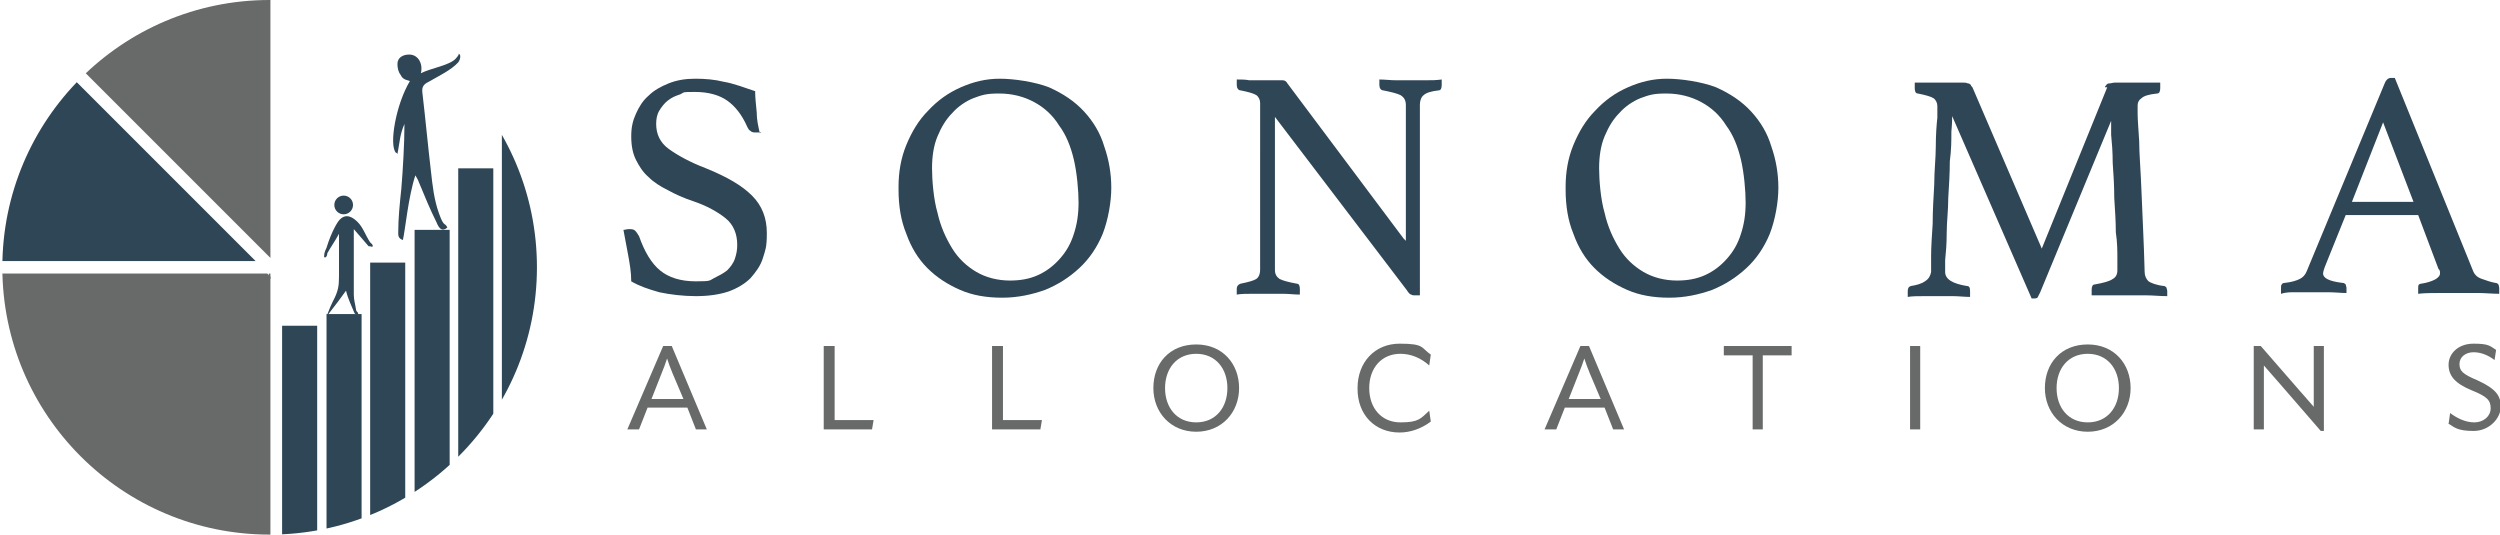 <?xml version="1.0" encoding="UTF-8"?>
<svg id="Layer_1" xmlns="http://www.w3.org/2000/svg" version="1.1" xmlns:xlink="http://www.w3.org/1999/xlink" viewBox="0 0 320.8 68.7">
  <!-- Generator: Adobe Illustrator 29.5.1, SVG Export Plug-In . SVG Version: 2.1.0 Build 141)  -->
  <defs>
    <style>
      .st0 {
        fill: #2f4656;
      }

      .st1 {
        fill: none;
      }

      .st2 {
        clip-path: url(#clippath-1);
      }

      .st3 {
        fill: #686969;
      }

      .st4 {
        clip-path: url(#clippath);
      }
    </style>
    <clipPath id="clippath">
      <ellipse class="st1" cx="34.6" cy="34.3" rx="34.3" ry="34.3"/>
    </clipPath>
    <clipPath id="clippath-1">
      <rect class="st1" x="-12" y="-14.9" width="46.7" height="96.3"/>
    </clipPath>
  </defs>
  <rect class="st1" width="320.8" height="68.7"/>
  <g>
    <path class="st0" d="M97.7,17c-.3,0-.5,0-.6,0-.4,0-.6,0-.8-.2-.2-.1-.3-.3-.4-.5-.7-1.6-1.6-2.7-2.6-3.4-1-.7-2.4-1.1-4.1-1.1s-1.3,0-1.9.3c-.6.2-1.1.4-1.6.8-.4.3-.8.8-1.1,1.3-.3.5-.4,1.1-.4,1.7,0,1.3.5,2.4,1.6,3.2,1.1.8,2.7,1.7,4.8,2.5,2.7,1.1,4.6,2.2,5.9,3.5,1.3,1.3,1.9,2.9,1.9,4.8s-.2,2.2-.5,3.2c-.3,1-.9,1.8-1.6,2.6-.7.7-1.7,1.3-2.8,1.7-1.2.4-2.6.6-4.2.6s-3.3-.2-4.7-.5c-1.4-.4-2.6-.8-3.6-1.4,0-1.2-.2-2.3-.4-3.4-.2-1.1-.4-2.2-.6-3.2.2,0,.4-.1.7-.1s.6,0,.8.2c.2.2.3.4.5.7.7,2,1.6,3.5,2.7,4.4,1.1.9,2.6,1.4,4.6,1.4s1.7-.1,2.3-.4,1.2-.6,1.7-1c.4-.4.8-.9,1-1.5.2-.6.3-1.1.3-1.8,0-1.4-.5-2.6-1.5-3.4-1-.8-2.4-1.6-4.2-2.2-1.2-.4-2.3-.9-3.2-1.4-1-.5-1.8-1-2.5-1.7-.7-.6-1.2-1.4-1.6-2.2-.4-.8-.6-1.8-.6-3s.2-2,.6-2.9.9-1.7,1.6-2.3c.7-.7,1.6-1.2,2.6-1.6,1-.4,2.1-.6,3.4-.6s2.5.1,3.7.4c1.2.2,2.5.7,4,1.2,0,.8.1,1.7.2,2.7,0,1,.2,1.8.4,2.7Z"/>
    <path class="st0" d="M115.3,24c0-1.9.3-3.7,1-5.4.7-1.7,1.6-3.2,2.8-4.4,1.2-1.3,2.6-2.3,4.2-3,1.6-.7,3.2-1.1,5-1.1s4.5.4,6.3,1.1c1.8.8,3.3,1.8,4.5,3.1,1.2,1.3,2.1,2.8,2.6,4.5.6,1.7.9,3.5.9,5.3s-.4,4.1-1.1,5.9c-.7,1.7-1.7,3.2-3,4.4-1.3,1.2-2.7,2.1-4.4,2.8-1.7.6-3.5,1-5.5,1s-3.8-.3-5.4-1c-1.6-.7-3-1.6-4.2-2.8-1.2-1.2-2.1-2.7-2.7-4.4-.7-1.7-1-3.6-1-5.7ZM129.6,36c1.3,0,2.5-.2,3.6-.7,1.1-.5,2-1.2,2.8-2.1.8-.9,1.4-1.9,1.8-3.2.4-1.2.6-2.5.6-4s-.2-3.8-.6-5.5c-.4-1.7-1-3.2-1.9-4.4-.8-1.3-1.9-2.3-3.2-3-1.3-.7-2.8-1.1-4.5-1.1s-2.2.2-3.3.6c-1,.4-2,1.1-2.7,1.9-.8.8-1.4,1.8-1.9,3-.5,1.2-.7,2.6-.7,4.1s.2,4,.7,5.7c.4,1.8,1.1,3.3,1.9,4.6.8,1.3,1.9,2.3,3.1,3,1.2.7,2.7,1.1,4.3,1.1Z"/>
    <path class="st0" d="M180.4,30.9V13.5c0-.6-.2-1-.7-1.3-.4-.2-1.2-.4-2.2-.6-.3,0-.5-.3-.5-.7s0-.4,0-.7c.7,0,1.4.1,2.1.1.7,0,1.4,0,2,0s1.2,0,1.9,0,1.3,0,2-.1c0,.3,0,.5,0,.7,0,.4-.1.7-.4.7-.9.1-1.6.3-1.9.6-.3.2-.5.7-.5,1.2v24.5c0,0-.2,0-.3,0-.1,0-.2,0-.3,0-.2,0-.4,0-.5-.1-.2,0-.4-.3-.6-.6l-16.9-22.2v19.6c0,.6.2.9.6,1.2.4.2,1.1.4,2.2.6.3,0,.4.3.4.7s0,.4,0,.7c-.7,0-1.4-.1-2.1-.1s-1.4,0-2,0-1.2,0-2,0-1.4,0-2,.1c0-.3,0-.5,0-.7,0-.4.2-.6.5-.7,1-.2,1.7-.4,2-.6.3-.2.5-.6.5-1.2V13.2c0-.4-.2-.8-.5-1-.3-.2-1-.4-2-.6-.3,0-.5-.3-.5-.7s0-.3,0-.4c0,0,0-.2,0-.3.6,0,1.1,0,1.6.1.4,0,.9,0,1.4,0,.5,0,.9,0,1.3,0,.8,0,1.3,0,1.6,0,.3,0,.5.2.6.4l14.9,19.9Z"/>
    <path class="st0" d="M200.9,24c0-1.9.3-3.7,1-5.4.7-1.7,1.6-3.2,2.8-4.4,1.2-1.3,2.6-2.3,4.2-3,1.6-.7,3.2-1.1,5-1.1s4.5.4,6.3,1.1c1.8.8,3.3,1.8,4.5,3.1,1.2,1.3,2.1,2.8,2.6,4.5.6,1.7.9,3.5.9,5.3s-.4,4.1-1.1,5.9c-.7,1.7-1.7,3.2-3,4.4-1.3,1.2-2.7,2.1-4.4,2.8-1.7.6-3.5,1-5.5,1s-3.8-.3-5.4-1c-1.6-.7-3-1.6-4.2-2.8-1.2-1.2-2.1-2.7-2.7-4.4-.7-1.7-1-3.6-1-5.7ZM215.2,36c1.3,0,2.5-.2,3.6-.7,1.1-.5,2-1.2,2.8-2.1.8-.9,1.4-1.9,1.8-3.2.4-1.2.6-2.5.6-4s-.2-3.8-.6-5.5c-.4-1.7-1-3.2-1.9-4.4-.8-1.3-1.9-2.3-3.2-3-1.3-.7-2.8-1.1-4.5-1.1s-2.2.2-3.3.6c-1,.4-2,1.1-2.7,1.9-.8.8-1.4,1.8-1.9,3-.5,1.2-.7,2.6-.7,4.1s.2,4,.7,5.7c.4,1.8,1.1,3.3,1.9,4.6.8,1.3,1.9,2.3,3.1,3,1.2.7,2.7,1.1,4.3,1.1Z"/>
    <path class="st0" d="M270.1,11.2c0-.1.1-.2.2-.3,0-.1.2-.2.4-.2.2,0,.4-.1.7-.1.3,0,.7,0,1.2,0s.5,0,.9,0c.4,0,.7,0,1.2,0,.4,0,.8,0,1.3,0,.4,0,.8,0,1.2,0,0,.3,0,.5,0,.7,0,.4-.1.7-.4.7-1,.1-1.7.3-2,.6-.3.2-.5.5-.5.9s0,.4,0,1.1c0,.7.1,1.9.2,3.5,0,1.6.2,3.8.3,6.6s.3,6.2.4,10.2c0,.5.2.9.5,1.2.3.2,1,.5,2,.6.1,0,.2.1.3.2,0,.1.1.3.1.4s0,.4,0,.7c-1,0-1.8-.1-2.6-.1-.8,0-1.5,0-2.2,0s-.6,0-1,0c-.4,0-.9,0-1.3,0-.5,0-.9,0-1.4,0-.4,0-.8,0-1.2,0,0-.3,0-.5,0-.7,0-.4.1-.7.4-.7,1.1-.2,1.9-.4,2.3-.7.4-.2.6-.6.6-1.1s0-.6,0-1.5c0-.9,0-2.1-.2-3.4,0-1.4-.1-2.8-.2-4.4,0-1.6-.1-3.1-.2-4.5,0-1.4-.1-2.6-.2-3.6,0-1,0-1.6,0-1.8l-9.1,22c-.1.2-.2.4-.3.6,0,.1-.2.2-.4.2s-.3,0-.4,0l-10.2-23.4c0,.3,0,.9-.1,2,0,1.1,0,2.3-.2,3.8,0,1.5-.1,3-.2,4.7,0,1.6-.2,3.1-.2,4.5,0,1.4-.1,2.5-.2,3.5,0,.9,0,1.4,0,1.5,0,.9.9,1.5,2.8,1.8.3,0,.4.2.4.7s0,.4,0,.7c-.7,0-1.5-.1-2.2-.1-.7,0-1.4,0-1.9,0s-1,0-1.8,0-1.5,0-2.1.1c0-.3,0-.5,0-.7,0-.4.1-.6.4-.7.7-.1,1.4-.3,1.8-.6.5-.3.7-.7.8-1.2,0-.2,0-.9,0-2.1,0-1.1.1-2.5.2-4.1,0-1.6.1-3.3.2-5,0-1.8.2-3.4.2-4.9s.1-2.8.2-3.7c0-1,0-1.5,0-1.5,0-.4-.2-.8-.5-1-.3-.2-1-.4-2-.6-.3,0-.4-.3-.4-.7s0-.4,0-.7c.4,0,.8,0,1.2,0,.5,0,.9,0,1.4,0,.5,0,.9,0,1.3,0,.4,0,.7,0,1,0,.5,0,.9,0,1.2,0,.3,0,.5,0,.7.1.2,0,.3.1.4.2,0,.1.1.2.2.3l8.9,20.7,8.4-20.7Z"/>
    <path class="st0" d="M310.3,27.6h-9.3l-2.7,6.7c-.1.3-.2.6-.2.8,0,.6.8,1,2.5,1.2.2,0,.3.1.4.2,0,.1.1.3.1.4s0,.4,0,.7c-.7,0-1.5-.1-2.4-.1-.8,0-1.6,0-2.5,0s-1.1,0-1.7,0c-.6,0-1.2,0-1.8.2,0-.2,0-.4,0-.7s0-.4.1-.5c0-.1.2-.2.4-.2.9-.1,1.5-.3,1.9-.5.4-.2.7-.5.9-1l10-24.1c.2-.5.5-.7.8-.7s.3,0,.5,0l10.1,24.9c.2.4.5.7,1.1.9.6.2,1.1.4,1.7.5.2,0,.3.1.4.2,0,0,.1.3.1.5s0,.4,0,.7c-.9,0-1.8-.1-2.6-.1-.9,0-1.7,0-2.4,0s-1.7,0-2.7,0c-1,0-1.9,0-2.7.1,0-.3,0-.5,0-.7,0-.2,0-.4.1-.5,0,0,.2-.1.3-.1.7-.1,1.3-.3,1.7-.5.4-.2.7-.5.7-.8s0-.4-.2-.6l-2.6-6.9ZM309.7,25.9l-3.9-10.2-4,10.2h7.9Z"/>
  </g>
  <g>
    <g class="st4">
      <rect class="st0" x="36.2" y="41.8" width="4.5" height="28.5"/>
      <rect class="st0" x="41.9" y="40.3" width="4.5" height="30"/>
      <rect class="st0" x="47.5" y="33.7" width="4.5" height="36.6"/>
      <rect class="st0" x="53.2" y="29.5" width="4.5" height="40.9"/>
      <rect class="st0" x="58.8" y="21.6" width="4.5" height="49"/>
      <rect class="st0" x="64.4" y="17.1" width="4.5" height="53.5"/>
      <g class="st2">
        <g>
          <path class="st0" d="M32.8,33.5L9.6,10.3C3.8,16.4.2,24.5,0,33.5h32.8Z"/>
          <path class="st3" d="M34.7-.4C25.4-.4,17,3.2,10.8,9.2l24.3,24.3h6.8v1.6h-5.2l4.7,4.7-1.2,1.2-5.9-5.9H0c.4,18.8,15.8,33.9,34.7,33.9s34.7-15.5,34.7-34.7S53.8-.4,34.7-.4Z"/>
        </g>
        <circle class="st1" cx="34.7" cy="34.2" r="34.5"/>
      </g>
    </g>
    <path class="st0" d="M57.4,29.2c-.6.5-1,.3-1.4-.7-.8-1.6-1.5-3.3-2.2-5-.1-.3-.2-.5-.5-1-.9,2.7-1.3,7-1.6,8.3-.6-.2-.6-.6-.6-.9,0-1.9.2-3.8.4-5.7.2-2.4.4-5.8.4-8.3-.6,1.4-.6,2.3-.8,3.3s0,.4-.3.4c-.9-1,0-6.2,1.8-9.2-.8-.2-1-.4-1.2-.8-.3-.4-.4-.9-.4-1.4,0-.8.7-1.2,1.5-1.2,1.3,0,1.8,1.4,1.5,2.4,1.4-.7,3.7-1,4.5-1.9s0-.5.3-.6c.4,0,.3.7,0,1.1-.9,1-2.6,1.8-3.8,2.5-.6.3-.9.6-.8,1.4.4,3.4.7,6.7,1.1,10.1.2,1.8.4,3.6,1,5.3s.7,1.3,1,1.7Z"/>
    <g>
      <path class="st0" d="M47.3,31.6c-.5-.6-1.3-1.5-1.9-2.2,0,2.9,0,5.7,0,8.4,0,.7.2,1.3.3,2,0,.2.4.3.2.6-.2,0-.3-.1-.4-.2-.4-1-.8-1.7-1.1-2.9-.7,1-1.4,1.9-2.1,2.8s0,.4,0,.5c-.2,0-.4-.1-.2-.5.2-.5.3-.8.6-1.4.7-1.3.8-2,.8-3.2,0-1.7,0-3.5,0-5.5-.6,1.1-1,1.6-1.5,2.5,0,.6-.5.7-.4.3,0-.3.1-.6.3-1,.3-1,.7-2,1.2-2.9.7-1.3,1.6-1.6,2.8-.4.7.7,1,1.7,1.6,2.6.5.4.4.7,0,.5Z"/>
      <circle class="st0" cx="44.1" cy="26.3" r="1.2"/>
    </g>
    <rect class="st3" x="34.5" y="35.1" width=".2" height=".7"/>
  </g>
  <g>
    <path class="st3" d="M86.2,44.4l4.5,10.7h0s-1.4,0-1.4,0l-1.1-2.8h-5.1l-1.1,2.8h-1.5s4.6-10.7,4.6-10.7h1.1ZM83.5,51.2h4.2l-1.4-3.3c-.3-.7-.5-1.3-.7-1.9h0c-.2.6-.4,1.2-.7,1.9l-1.3,3.3Z"/>
    <path class="st3" d="M105.8,44.4h1.3v9.5h5l-.2,1.2h-6.2v-10.7Z"/>
    <path class="st3" d="M127.4,44.4h1.3v9.5h5l-.2,1.2h-6.2v-10.7Z"/>
    <path class="st3" d="M148,49.8c0-3.2,2.1-5.6,5.5-5.6s5.5,2.5,5.5,5.6-2.2,5.6-5.5,5.6-5.5-2.5-5.5-5.6ZM157.5,49.8c0-2.5-1.5-4.4-4-4.4s-4,1.9-4,4.4,1.5,4.4,4,4.4,4-1.9,4-4.4Z"/>
    <path class="st3" d="M174.2,49.8c0-3.3,2.2-5.7,5.4-5.7s2.7.5,4,1.4l-.2,1.4h0c-1.1-1-2.4-1.5-3.7-1.5-2.4,0-4,1.8-4,4.4s1.6,4.4,4,4.4,2.6-.5,3.7-1.5h0l.2,1.4c-1.2.9-2.6,1.4-4,1.4-3.2,0-5.4-2.3-5.4-5.6Z"/>
    <path class="st3" d="M203.9,44.4l4.5,10.7h0s-1.4,0-1.4,0l-1.1-2.8h-5.1l-1.1,2.8h-1.5s4.6-10.7,4.6-10.7h1.1ZM201.2,51.2h4.2l-1.4-3.3c-.3-.7-.5-1.3-.7-1.9h0c-.2.6-.4,1.2-.7,1.9l-1.3,3.3Z"/>
    <path class="st3" d="M229.9,44.4v1.2h-3.7v9.5h-1.3v-9.5h-3.7v-1.2h8.6Z"/>
    <path class="st3" d="M245.1,44.4h1.3v10.7h-1.3v-10.7Z"/>
    <path class="st3" d="M262.4,49.8c0-3.2,2.1-5.6,5.5-5.6s5.5,2.5,5.5,5.6-2.2,5.6-5.5,5.6-5.5-2.5-5.5-5.6ZM271.9,49.8c0-2.5-1.5-4.4-4-4.4s-4,1.9-4,4.4,1.5,4.4,4,4.4,4-1.9,4-4.4Z"/>
    <path class="st3" d="M289.2,55.1v-10.7h.9l4.7,5.4c.7.8,1.4,1.6,2.1,2.4h0c0-.8,0-1.6,0-2.7v-5.1h1.3v10.9h-.4l-5.2-6c-.7-.8-1.4-1.6-2.1-2.4h0c0,.8,0,1.6,0,2.7v5.5h-1.3Z"/>
    <path class="st3" d="M314.2,54.4l.2-1.4h0c.8.6,1.9,1.2,3.1,1.2s2.1-.8,2.1-1.8-.4-1.5-2.4-2.3c-2.2-.9-3-1.9-3-3.3s1.2-2.7,3.2-2.7,2.1.3,2.9.8l-.2,1.3h0c-.8-.6-1.7-1-2.7-1s-1.8.6-1.8,1.5.4,1.3,2.3,2.1c2.4,1.1,3,2,3,3.4s-1.4,3.1-3.5,3.1-2.5-.5-3.3-1Z"/>
  </g>
</svg>